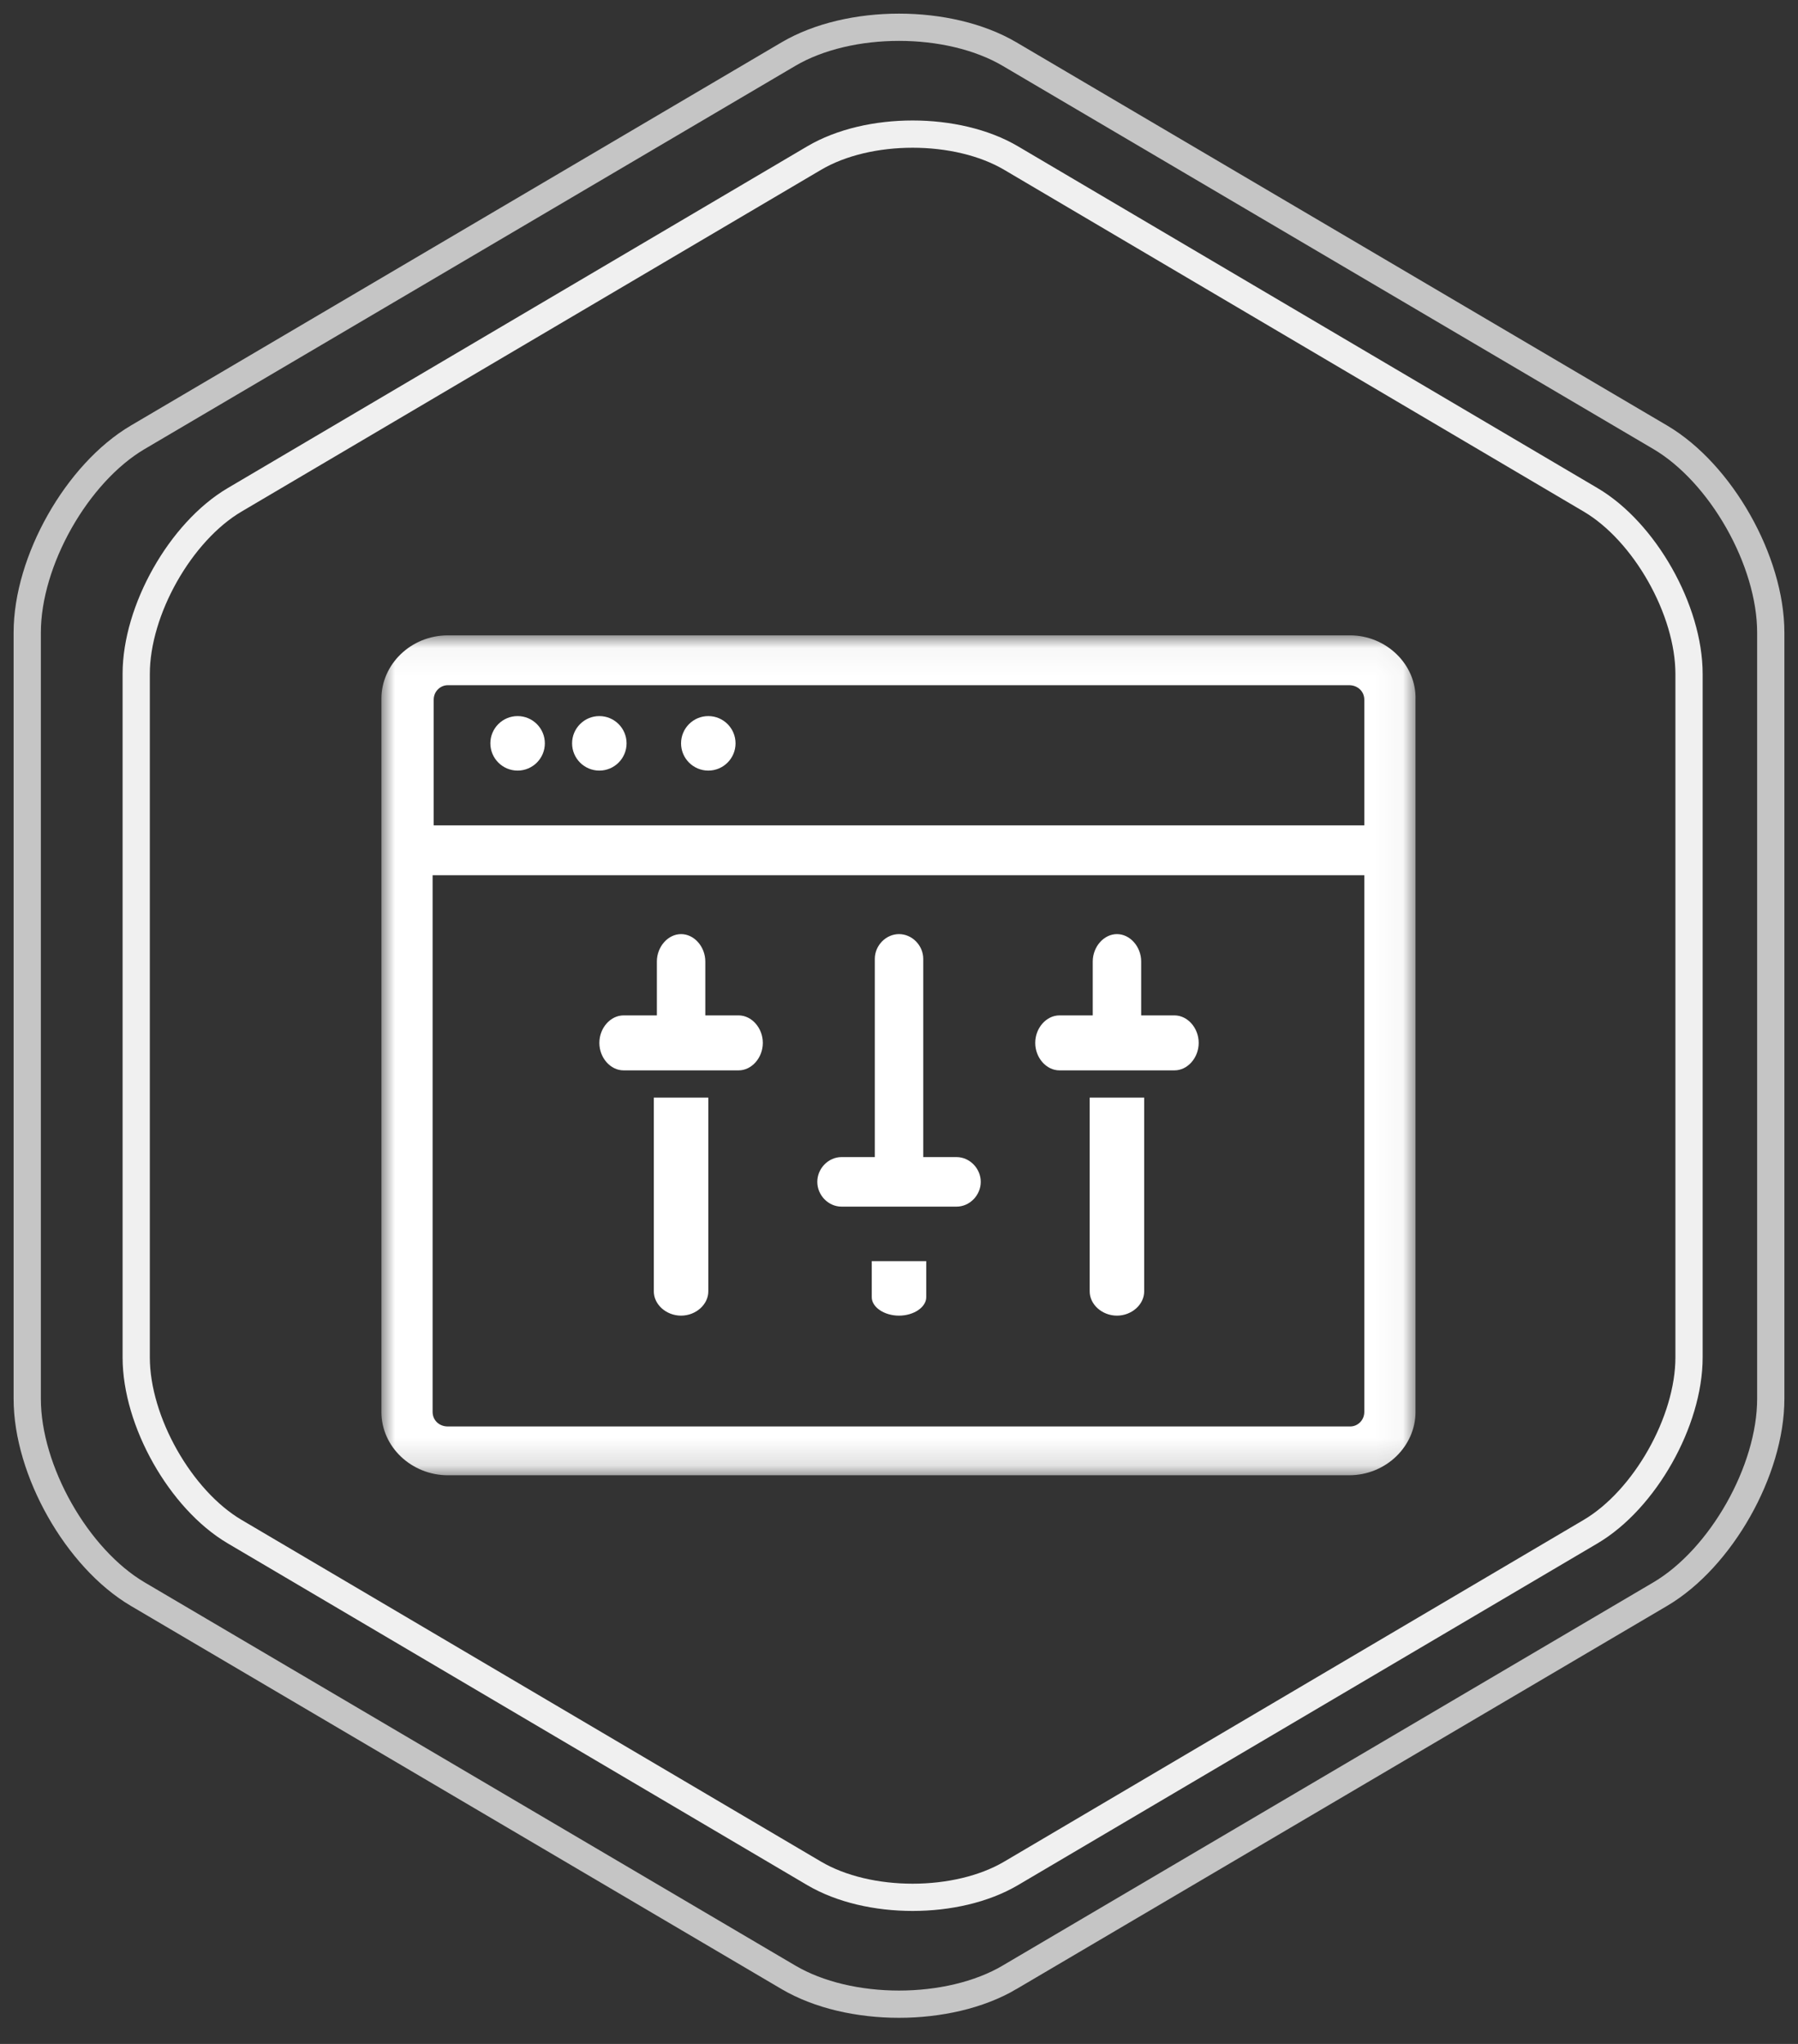 <svg xmlns="http://www.w3.org/2000/svg" xmlns:xlink="http://www.w3.org/1999/xlink" width="66" height="75" viewBox="0 0 66 75">
    <rect x="0" y="0" width="66" height="75" fill="#333333" stroke="none"/>
    <defs>
        <path id="prefix__a" d="M0 0.038L37.961 0.038 37.961 30.857 0 30.857z"/>
    </defs>
    <g fill="none" fill-rule="evenodd">
        <g>
            <path fill="#FFF" d="M5 3.056c.552 0 1 .448 1 1s-.448 1-1 1-1-.448-1-1 .448-1 1-1M8 3.056c.552 0 1 .448 1 1s-.448 1-1 1-1-.448-1-1 .448-1 1-1M12 3.056c.552 0 1 .448 1 1s-.448 1-1 1-1-.448-1-1 .448-1 1-1" transform="translate(1 1) translate(13 22.22)"/>
            <g transform="translate(1 1) translate(13 22.22) translate(0 .056)">
                <mask id="prefix__b" fill="#fff">
                    <use xlink:href="#prefix__a"/>
                </mask>
                <path fill="#FFF" d="M35.56 29.067H2.44c-.32 0-.56-.229-.56-.534V8.838h34.2v19.695c0 .305-.24.534-.52.534M2.44 1.867h33.08c.32 0 .56.228.56.533v4.61H1.92V2.4c0-.305.24-.533.52-.533M35.56.038H2.44C1.08.038 0 1.105 0 2.362v26.171c0 1.295 1.12 2.324 2.44 2.324h33.08c1.36 0 2.44-1.067 2.44-2.324V2.4C38 1.105 36.88.038 35.56.038" mask="url(#prefix__b)"/>
            </g>
            <path fill="#FFF" d="M10 24.167c0 .482.458.889 1 .889s1-.407 1-.889v-7.111h-2v7.111zM13.111 14.04H11.89v-1.976c0-.546-.408-1.008-.889-1.008-.481 0-.889.462-.889 1.008v1.975H8.89c-.482 0-.889.462-.889 1.009 0 .546.407 1.008.889 1.008h4.222c.482 0 .889-.462.889-1.008 0-.547-.407-1.009-.889-1.009M26 24.167c0 .482.458.889 1 .889s1-.407 1-.889v-7.111h-2v7.111zM29.111 14.04H27.89v-1.976c0-.546-.408-1.008-.889-1.008-.481 0-.889.462-.889 1.008v1.975H24.89c-.482 0-.889.462-.889 1.009 0 .546.407 1.008.889 1.008h4.222c.482 0 .889-.462.889-1.008 0-.547-.407-1.009-.889-1.009M18 24.38c0 .366.458.676 1 .676s1-.31 1-.676v-1.324h-2v1.324zM21.111 19.238H19.89v-7.273c0-.492-.408-.909-.889-.909-.481 0-.889.417-.889.91v7.272H16.89c-.482 0-.889.417-.889.909 0 .492.407.909.889.909h4.222c.482 0 .889-.417.889-.91 0-.491-.407-.908-.889-.908" transform="translate(1 1) translate(13 22.22)"/>
        </g>
        <path stroke="#C5C5C5" stroke-linecap="round" d="M36.058 71.556c-2.232 1.314-5.884 1.314-8.116 0L4.058 57.496C1.826 56.182 0 52.958 0 50.33V22.21c0-2.627 1.826-5.851 4.058-7.165L27.942.985c2.232-1.313 5.884-1.313 8.116 0l23.884 14.06C62.174 16.359 64 19.583 64 22.21v28.12c0 2.627-1.826 5.851-4.058 7.165l-23.884 14.06z" transform="translate(1 1)"/>
        <path stroke="#F0F0F0" stroke-linecap="round" d="M36.114 67.742c-1.988 1.171-5.24 1.171-7.228 0L7.614 55.202C5.626 54.03 4 51.154 4 48.81V23.73c0-2.343 1.626-5.219 3.614-6.39L28.886 4.8c1.987-1.172 5.24-1.172 7.228 0l21.272 12.54C59.373 18.51 61 21.386 61 23.73v25.08c0 2.344-1.627 5.22-3.614 6.392l-21.272 12.54z" transform="translate(1 1)"/>
    </g>
</svg>

